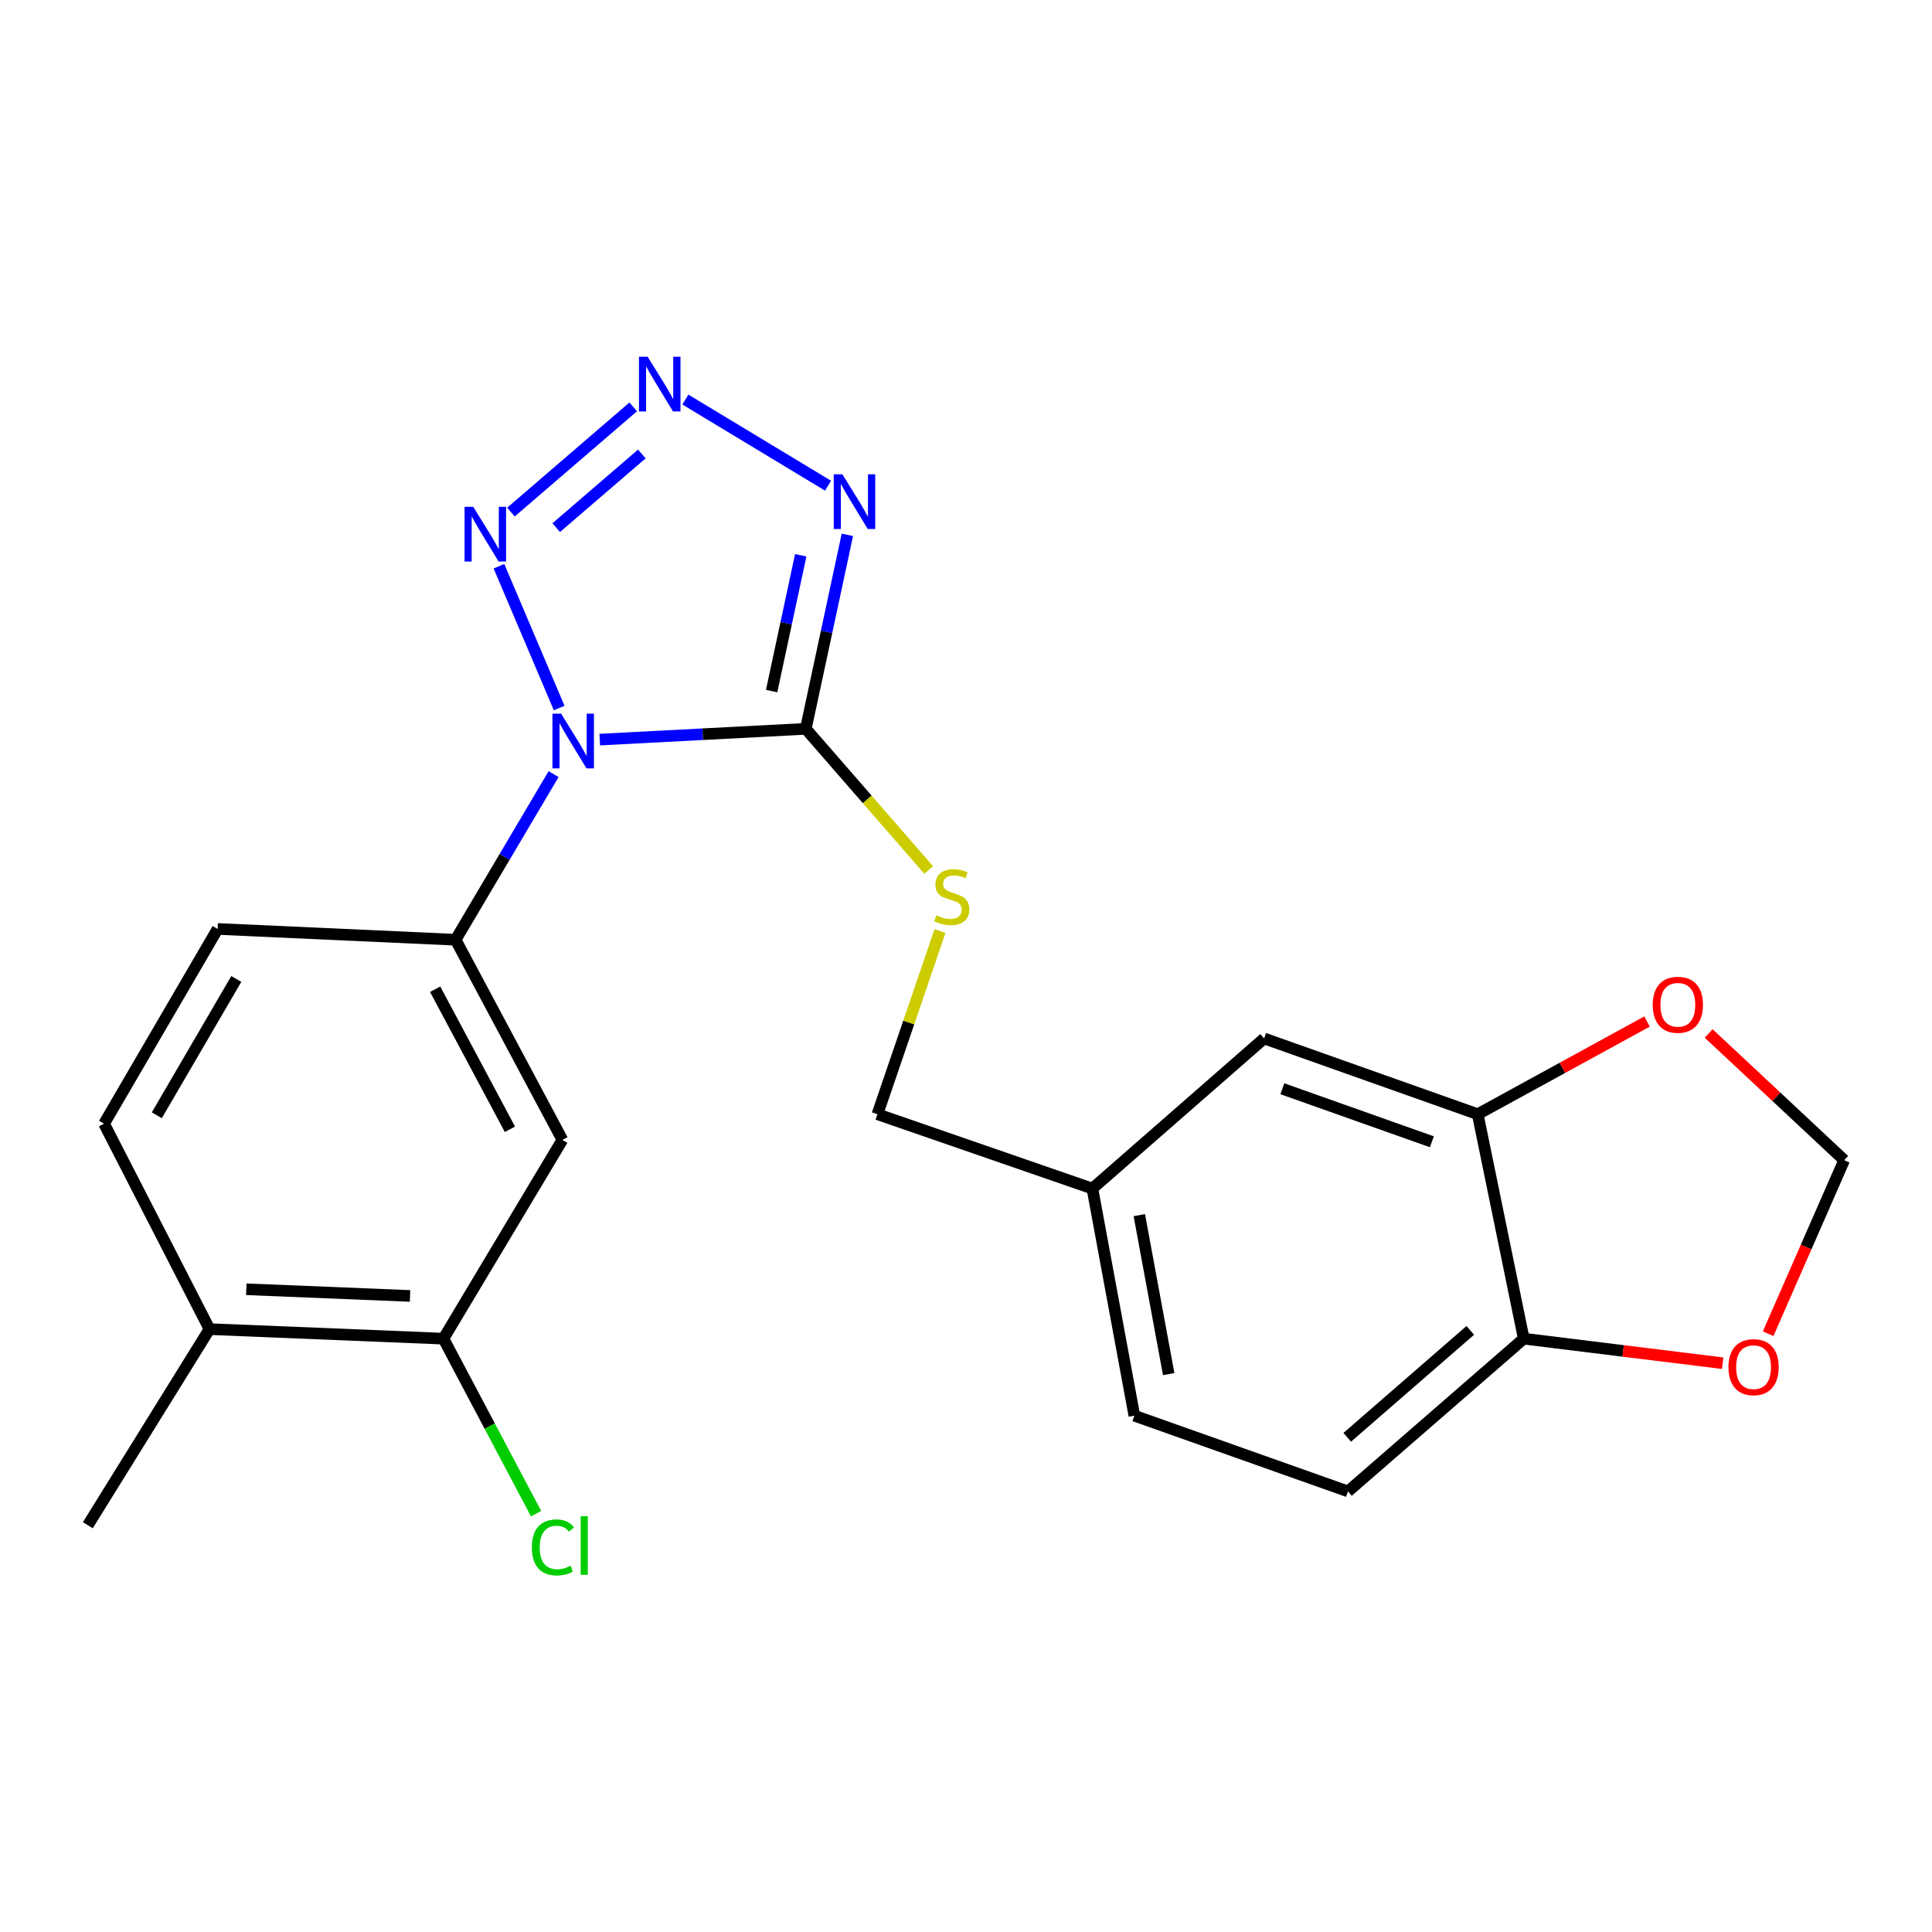 <?xml version='1.0' encoding='iso-8859-1'?>
<svg version='1.1' baseProfile='full'
              xmlns='http://www.w3.org/2000/svg'
                      xmlns:rdkit='http://www.rdkit.org/xml'
                      xmlns:xlink='http://www.w3.org/1999/xlink'
                  xml:space='preserve'
width='1000px' height='1000px' viewBox='0 0 1000 1000'>
<!-- END OF HEADER -->
<rect style='opacity:1.0;fill:#FFFFFF;stroke:none' width='1000' height='1000' x='0' y='0'> </rect>
<path class='bond-0' d='M 310.435,382.819 L 363.756,380.03' style='fill:none;fill-rule:evenodd;stroke:#0000FF;stroke-width:6px;stroke-linecap:butt;stroke-linejoin:miter;stroke-opacity:1' />
<path class='bond-0' d='M 363.756,380.03 L 417.078,377.241' style='fill:none;fill-rule:evenodd;stroke:#000000;stroke-width:6px;stroke-linecap:butt;stroke-linejoin:miter;stroke-opacity:1' />
<path class='bond-3' d='M 289.43,366.47 L 258.252,293.077' style='fill:none;fill-rule:evenodd;stroke:#0000FF;stroke-width:6px;stroke-linecap:butt;stroke-linejoin:miter;stroke-opacity:1' />
<path class='bond-4' d='M 286.534,400.687 L 261.172,443.548' style='fill:none;fill-rule:evenodd;stroke:#0000FF;stroke-width:6px;stroke-linecap:butt;stroke-linejoin:miter;stroke-opacity:1' />
<path class='bond-4' d='M 261.172,443.548 L 235.811,486.41' style='fill:none;fill-rule:evenodd;stroke:#000000;stroke-width:6px;stroke-linecap:butt;stroke-linejoin:miter;stroke-opacity:1' />
<path class='bond-1' d='M 417.078,377.241 L 427.839,327.034' style='fill:none;fill-rule:evenodd;stroke:#000000;stroke-width:6px;stroke-linecap:butt;stroke-linejoin:miter;stroke-opacity:1' />
<path class='bond-1' d='M 427.839,327.034 L 438.6,276.826' style='fill:none;fill-rule:evenodd;stroke:#0000FF;stroke-width:6px;stroke-linecap:butt;stroke-linejoin:miter;stroke-opacity:1' />
<path class='bond-1' d='M 399.394,357.697 L 406.927,322.551' style='fill:none;fill-rule:evenodd;stroke:#000000;stroke-width:6px;stroke-linecap:butt;stroke-linejoin:miter;stroke-opacity:1' />
<path class='bond-1' d='M 406.927,322.551 L 414.459,287.406' style='fill:none;fill-rule:evenodd;stroke:#0000FF;stroke-width:6px;stroke-linecap:butt;stroke-linejoin:miter;stroke-opacity:1' />
<path class='bond-6' d='M 417.078,377.241 L 448.883,413.772' style='fill:none;fill-rule:evenodd;stroke:#000000;stroke-width:6px;stroke-linecap:butt;stroke-linejoin:miter;stroke-opacity:1' />
<path class='bond-6' d='M 448.883,413.772 L 480.688,450.303' style='fill:none;fill-rule:evenodd;stroke:#CCCC00;stroke-width:6px;stroke-linecap:butt;stroke-linejoin:miter;stroke-opacity:1' />
<path class='bond-23' d='M 428.595,251.397 L 354.759,206.812' style='fill:none;fill-rule:evenodd;stroke:#0000FF;stroke-width:6px;stroke-linecap:butt;stroke-linejoin:miter;stroke-opacity:1' />
<path class='bond-2' d='M 327.757,210.594 L 264.463,265.058' style='fill:none;fill-rule:evenodd;stroke:#0000FF;stroke-width:6px;stroke-linecap:butt;stroke-linejoin:miter;stroke-opacity:1' />
<path class='bond-2' d='M 332.213,234.975 L 287.907,273.1' style='fill:none;fill-rule:evenodd;stroke:#0000FF;stroke-width:6px;stroke-linecap:butt;stroke-linejoin:miter;stroke-opacity:1' />
<path class='bond-5' d='M 235.811,486.41 L 291.096,589.994' style='fill:none;fill-rule:evenodd;stroke:#000000;stroke-width:6px;stroke-linecap:butt;stroke-linejoin:miter;stroke-opacity:1' />
<path class='bond-5' d='M 225.236,512.018 L 263.936,584.527' style='fill:none;fill-rule:evenodd;stroke:#000000;stroke-width:6px;stroke-linecap:butt;stroke-linejoin:miter;stroke-opacity:1' />
<path class='bond-13' d='M 235.811,486.41 L 112.645,480.825' style='fill:none;fill-rule:evenodd;stroke:#000000;stroke-width:6px;stroke-linecap:butt;stroke-linejoin:miter;stroke-opacity:1' />
<path class='bond-8' d='M 291.096,589.994 L 229.525,692.89' style='fill:none;fill-rule:evenodd;stroke:#000000;stroke-width:6px;stroke-linecap:butt;stroke-linejoin:miter;stroke-opacity:1' />
<path class='bond-19' d='M 486.544,481.893 L 470.346,529.302' style='fill:none;fill-rule:evenodd;stroke:#CCCC00;stroke-width:6px;stroke-linecap:butt;stroke-linejoin:miter;stroke-opacity:1' />
<path class='bond-19' d='M 470.346,529.302 L 454.149,576.711' style='fill:none;fill-rule:evenodd;stroke:#000000;stroke-width:6px;stroke-linecap:butt;stroke-linejoin:miter;stroke-opacity:1' />
<path class='bond-7' d='M 764.866,576.711 L 654.307,537.501' style='fill:none;fill-rule:evenodd;stroke:#000000;stroke-width:6px;stroke-linecap:butt;stroke-linejoin:miter;stroke-opacity:1' />
<path class='bond-7' d='M 741.134,590.986 L 663.743,563.539' style='fill:none;fill-rule:evenodd;stroke:#000000;stroke-width:6px;stroke-linecap:butt;stroke-linejoin:miter;stroke-opacity:1' />
<path class='bond-10' d='M 764.866,576.711 L 808.682,552.722' style='fill:none;fill-rule:evenodd;stroke:#000000;stroke-width:6px;stroke-linecap:butt;stroke-linejoin:miter;stroke-opacity:1' />
<path class='bond-10' d='M 808.682,552.722 L 852.498,528.733' style='fill:none;fill-rule:evenodd;stroke:#FF0000;stroke-width:6px;stroke-linecap:butt;stroke-linejoin:miter;stroke-opacity:1' />
<path class='bond-25' d='M 764.866,576.711 L 788.689,692.89' style='fill:none;fill-rule:evenodd;stroke:#000000;stroke-width:6px;stroke-linecap:butt;stroke-linejoin:miter;stroke-opacity:1' />
<path class='bond-20' d='M 229.525,692.89 L 253.499,738.178' style='fill:none;fill-rule:evenodd;stroke:#000000;stroke-width:6px;stroke-linecap:butt;stroke-linejoin:miter;stroke-opacity:1' />
<path class='bond-20' d='M 253.499,738.178 L 277.473,783.467' style='fill:none;fill-rule:evenodd;stroke:#00CC00;stroke-width:6px;stroke-linecap:butt;stroke-linejoin:miter;stroke-opacity:1' />
<path class='bond-24' d='M 229.525,692.89 L 108.439,687.947' style='fill:none;fill-rule:evenodd;stroke:#000000;stroke-width:6px;stroke-linecap:butt;stroke-linejoin:miter;stroke-opacity:1' />
<path class='bond-24' d='M 212.235,670.779 L 127.475,667.319' style='fill:none;fill-rule:evenodd;stroke:#000000;stroke-width:6px;stroke-linecap:butt;stroke-linejoin:miter;stroke-opacity:1' />
<path class='bond-9' d='M 788.689,692.89 L 697.711,771.95' style='fill:none;fill-rule:evenodd;stroke:#000000;stroke-width:6px;stroke-linecap:butt;stroke-linejoin:miter;stroke-opacity:1' />
<path class='bond-9' d='M 761.014,688.606 L 697.329,743.948' style='fill:none;fill-rule:evenodd;stroke:#000000;stroke-width:6px;stroke-linecap:butt;stroke-linejoin:miter;stroke-opacity:1' />
<path class='bond-11' d='M 788.689,692.89 L 840.165,699.24' style='fill:none;fill-rule:evenodd;stroke:#000000;stroke-width:6px;stroke-linecap:butt;stroke-linejoin:miter;stroke-opacity:1' />
<path class='bond-11' d='M 840.165,699.24 L 891.64,705.59' style='fill:none;fill-rule:evenodd;stroke:#FF0000;stroke-width:6px;stroke-linecap:butt;stroke-linejoin:miter;stroke-opacity:1' />
<path class='bond-12' d='M 884.398,534.912 L 919.472,567.711' style='fill:none;fill-rule:evenodd;stroke:#FF0000;stroke-width:6px;stroke-linecap:butt;stroke-linejoin:miter;stroke-opacity:1' />
<path class='bond-12' d='M 919.472,567.711 L 954.545,600.51' style='fill:none;fill-rule:evenodd;stroke:#000000;stroke-width:6px;stroke-linecap:butt;stroke-linejoin:miter;stroke-opacity:1' />
<path class='bond-26' d='M 915.192,690.321 L 934.869,645.416' style='fill:none;fill-rule:evenodd;stroke:#FF0000;stroke-width:6px;stroke-linecap:butt;stroke-linejoin:miter;stroke-opacity:1' />
<path class='bond-26' d='M 934.869,645.416 L 954.545,600.51' style='fill:none;fill-rule:evenodd;stroke:#000000;stroke-width:6px;stroke-linecap:butt;stroke-linejoin:miter;stroke-opacity:1' />
<path class='bond-16' d='M 112.645,480.825 L 53.867,581.618' style='fill:none;fill-rule:evenodd;stroke:#000000;stroke-width:6px;stroke-linecap:butt;stroke-linejoin:miter;stroke-opacity:1' />
<path class='bond-16' d='M 122.304,506.718 L 81.159,577.273' style='fill:none;fill-rule:evenodd;stroke:#000000;stroke-width:6px;stroke-linecap:butt;stroke-linejoin:miter;stroke-opacity:1' />
<path class='bond-14' d='M 108.439,687.947 L 53.867,581.618' style='fill:none;fill-rule:evenodd;stroke:#000000;stroke-width:6px;stroke-linecap:butt;stroke-linejoin:miter;stroke-opacity:1' />
<path class='bond-22' d='M 108.439,687.947 L 45.455,789.452' style='fill:none;fill-rule:evenodd;stroke:#000000;stroke-width:6px;stroke-linecap:butt;stroke-linejoin:miter;stroke-opacity:1' />
<path class='bond-15' d='M 654.307,537.501 L 565.421,615.207' style='fill:none;fill-rule:evenodd;stroke:#000000;stroke-width:6px;stroke-linecap:butt;stroke-linejoin:miter;stroke-opacity:1' />
<path class='bond-17' d='M 697.711,771.95 L 587.14,732.753' style='fill:none;fill-rule:evenodd;stroke:#000000;stroke-width:6px;stroke-linecap:butt;stroke-linejoin:miter;stroke-opacity:1' />
<path class='bond-18' d='M 565.421,615.207 L 454.149,576.711' style='fill:none;fill-rule:evenodd;stroke:#000000;stroke-width:6px;stroke-linecap:butt;stroke-linejoin:miter;stroke-opacity:1' />
<path class='bond-21' d='M 565.421,615.207 L 587.14,732.753' style='fill:none;fill-rule:evenodd;stroke:#000000;stroke-width:6px;stroke-linecap:butt;stroke-linejoin:miter;stroke-opacity:1' />
<path class='bond-21' d='M 589.709,628.953 L 604.913,711.235' style='fill:none;fill-rule:evenodd;stroke:#000000;stroke-width:6px;stroke-linecap:butt;stroke-linejoin:miter;stroke-opacity:1' />
<path  class='atom-0' d='M 290.421 369.378
L 299.701 384.378
Q 300.621 385.858, 302.101 388.538
Q 303.581 391.218, 303.661 391.378
L 303.661 369.378
L 307.421 369.378
L 307.421 397.698
L 303.541 397.698
L 293.581 381.298
Q 292.421 379.378, 291.181 377.178
Q 289.981 374.978, 289.621 374.298
L 289.621 397.698
L 285.941 397.698
L 285.941 369.378
L 290.421 369.378
' fill='#0000FF'/>
<path  class='atom-2' d='M 436.019 245.5
L 445.299 260.5
Q 446.219 261.98, 447.699 264.66
Q 449.179 267.34, 449.259 267.5
L 449.259 245.5
L 453.019 245.5
L 453.019 273.82
L 449.139 273.82
L 439.179 257.42
Q 438.019 255.5, 436.779 253.3
Q 435.579 251.1, 435.219 250.42
L 435.219 273.82
L 431.539 273.82
L 431.539 245.5
L 436.019 245.5
' fill='#0000FF'/>
<path  class='atom-3' d='M 335.215 184.63
L 344.495 199.63
Q 345.415 201.11, 346.895 203.79
Q 348.375 206.47, 348.455 206.63
L 348.455 184.63
L 352.215 184.63
L 352.215 212.95
L 348.335 212.95
L 338.375 196.55
Q 337.215 194.63, 335.975 192.43
Q 334.775 190.23, 334.415 189.55
L 334.415 212.95
L 330.735 212.95
L 330.735 184.63
L 335.215 184.63
' fill='#0000FF'/>
<path  class='atom-4' d='M 244.938 262.312
L 254.218 277.312
Q 255.138 278.792, 256.618 281.472
Q 258.098 284.152, 258.178 284.312
L 258.178 262.312
L 261.938 262.312
L 261.938 290.632
L 258.058 290.632
L 248.098 274.232
Q 246.938 272.312, 245.698 270.112
Q 244.498 267.912, 244.138 267.232
L 244.138 290.632
L 240.458 290.632
L 240.458 262.312
L 244.938 262.312
' fill='#0000FF'/>
<path  class='atom-7' d='M 484.645 473.757
Q 484.965 473.877, 486.285 474.437
Q 487.605 474.997, 489.045 475.357
Q 490.525 475.677, 491.965 475.677
Q 494.645 475.677, 496.205 474.397
Q 497.765 473.077, 497.765 470.797
Q 497.765 469.237, 496.965 468.277
Q 496.205 467.317, 495.005 466.797
Q 493.805 466.277, 491.805 465.677
Q 489.285 464.917, 487.765 464.197
Q 486.285 463.477, 485.205 461.957
Q 484.165 460.437, 484.165 457.877
Q 484.165 454.317, 486.565 452.117
Q 489.005 449.917, 493.805 449.917
Q 497.085 449.917, 500.805 451.477
L 499.885 454.557
Q 496.485 453.157, 493.925 453.157
Q 491.165 453.157, 489.645 454.317
Q 488.125 455.437, 488.165 457.397
Q 488.165 458.917, 488.925 459.837
Q 489.725 460.757, 490.845 461.277
Q 492.005 461.797, 493.925 462.397
Q 496.485 463.197, 498.005 463.997
Q 499.525 464.797, 500.605 466.437
Q 501.725 468.037, 501.725 470.797
Q 501.725 474.717, 499.085 476.837
Q 496.485 478.917, 492.125 478.917
Q 489.605 478.917, 487.685 478.357
Q 485.805 477.837, 483.565 476.917
L 484.645 473.757
' fill='#CCCC00'/>
<path  class='atom-11' d='M 855.451 520.079
Q 855.451 513.279, 858.811 509.479
Q 862.171 505.679, 868.451 505.679
Q 874.731 505.679, 878.091 509.479
Q 881.451 513.279, 881.451 520.079
Q 881.451 526.959, 878.051 530.879
Q 874.651 534.759, 868.451 534.759
Q 862.211 534.759, 858.811 530.879
Q 855.451 526.999, 855.451 520.079
M 868.451 531.559
Q 872.771 531.559, 875.091 528.679
Q 877.451 525.759, 877.451 520.079
Q 877.451 514.519, 875.091 511.719
Q 872.771 508.879, 868.451 508.879
Q 864.131 508.879, 861.771 511.679
Q 859.451 514.479, 859.451 520.079
Q 859.451 525.799, 861.771 528.679
Q 864.131 531.559, 868.451 531.559
' fill='#FF0000'/>
<path  class='atom-12' d='M 894.637 707.643
Q 894.637 700.843, 897.997 697.043
Q 901.357 693.243, 907.637 693.243
Q 913.917 693.243, 917.277 697.043
Q 920.637 700.843, 920.637 707.643
Q 920.637 714.523, 917.237 718.443
Q 913.837 722.323, 907.637 722.323
Q 901.397 722.323, 897.997 718.443
Q 894.637 714.563, 894.637 707.643
M 907.637 719.123
Q 911.957 719.123, 914.277 716.243
Q 916.637 713.323, 916.637 707.643
Q 916.637 702.083, 914.277 699.283
Q 911.957 696.443, 907.637 696.443
Q 903.317 696.443, 900.957 699.243
Q 898.637 702.043, 898.637 707.643
Q 898.637 713.363, 900.957 716.243
Q 903.317 719.123, 907.637 719.123
' fill='#FF0000'/>
<path  class='atom-21' d='M 275.281 800.935
Q 275.281 793.895, 278.561 790.215
Q 281.881 786.495, 288.161 786.495
Q 294.001 786.495, 297.121 790.615
L 294.481 792.775
Q 292.201 789.775, 288.161 789.775
Q 283.881 789.775, 281.601 792.655
Q 279.361 795.495, 279.361 800.935
Q 279.361 806.535, 281.681 809.415
Q 284.041 812.295, 288.601 812.295
Q 291.721 812.295, 295.361 810.415
L 296.481 813.415
Q 295.001 814.375, 292.761 814.935
Q 290.521 815.495, 288.041 815.495
Q 281.881 815.495, 278.561 811.735
Q 275.281 807.975, 275.281 800.935
' fill='#00CC00'/>
<path  class='atom-21' d='M 300.561 784.775
L 304.241 784.775
L 304.241 815.135
L 300.561 815.135
L 300.561 784.775
' fill='#00CC00'/>
</svg>
